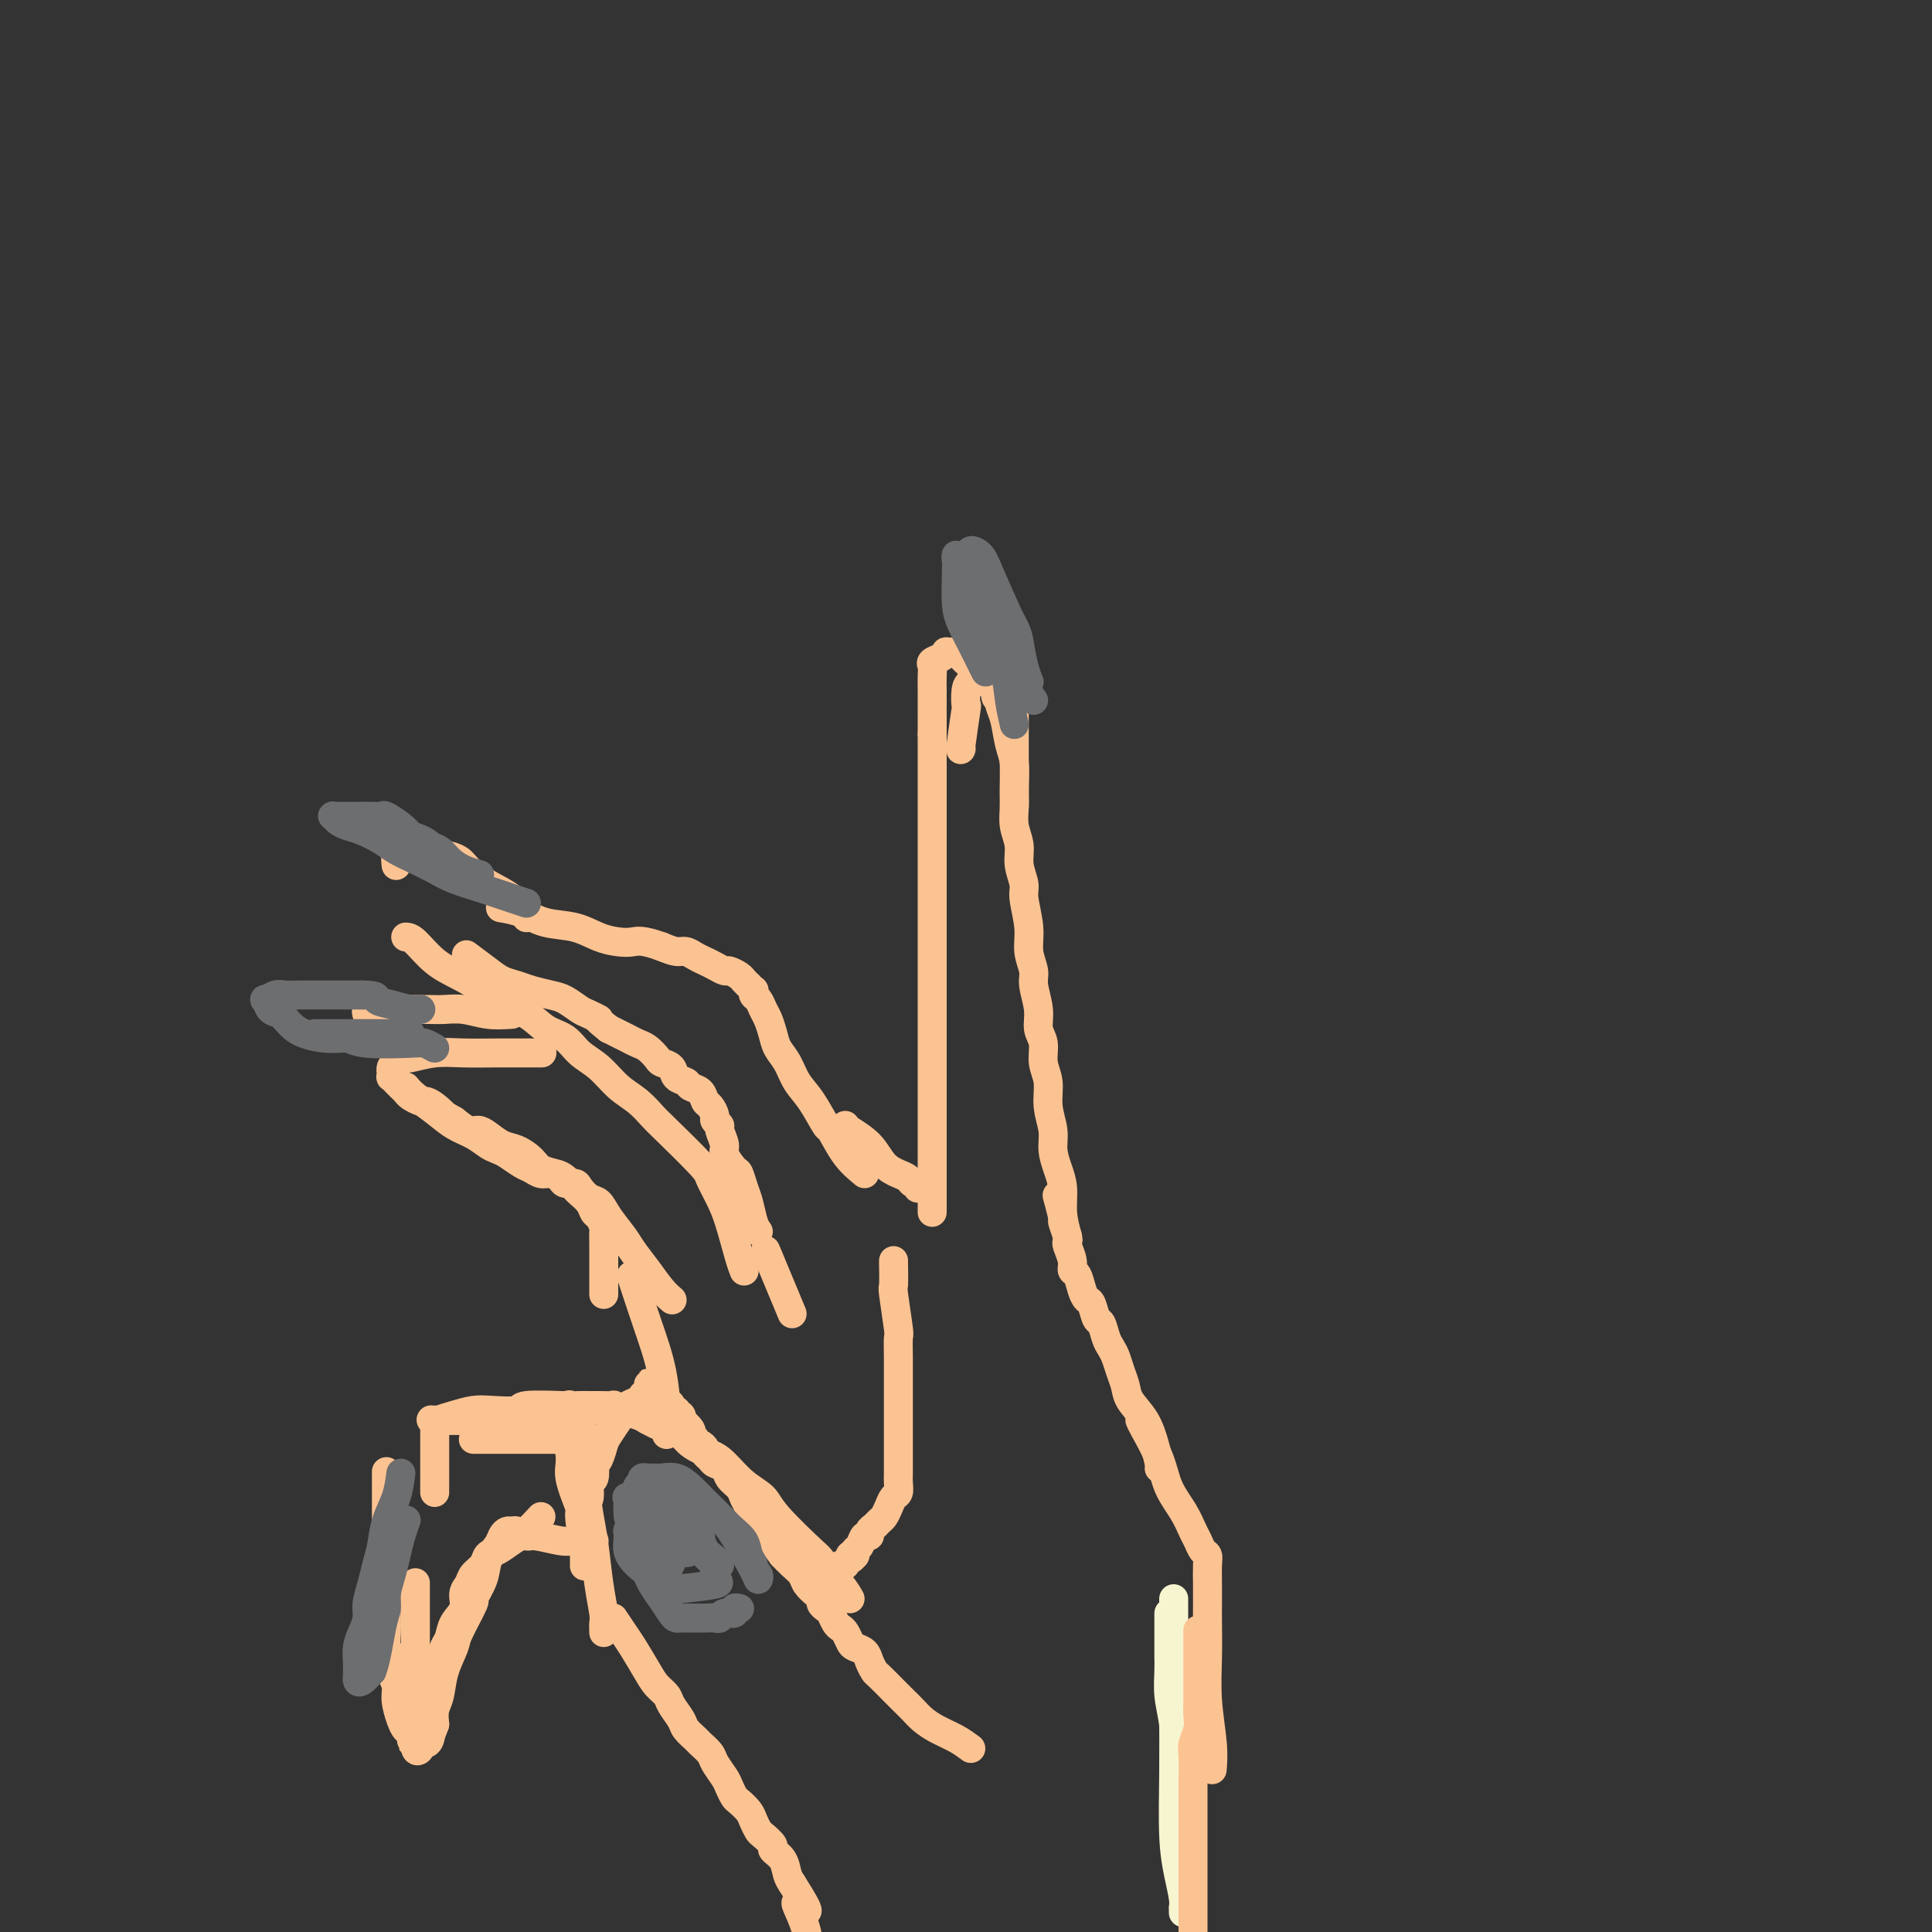 <svg viewBox='0 0 400 400' version='1.1' xmlns='http://www.w3.org/2000/svg' xmlns:xlink='http://www.w3.org/1999/xlink'><rect x="0" y="0" width="400" height="400" fill="#333333" stroke="none"/><g fill='none' stroke='#F7F5D0' stroke-width='6' stroke-linecap='round' stroke-linejoin='round'><path d='M244,367c-0.309,-3.678 -0.619,-7.356 -1,-10c-0.381,-2.644 -0.834,-4.255 -1,-6c-0.166,-1.745 -0.044,-3.623 0,-5c0.044,-1.377 0.012,-2.253 0,-3c-0.012,-0.747 -0.003,-1.366 0,-2c0.003,-0.634 0.001,-1.284 0,-2c-0.001,-0.716 -0.000,-1.499 0,-2c0.000,-0.501 0.000,-0.722 0,-1c-0.000,-0.278 -0.000,-0.613 0,-1c0.000,-0.387 0.000,-0.825 0,-1c-0.000,-0.175 -0.000,-0.088 0,0'/><path d='M243,331c0.002,3.986 0.003,7.972 0,12c-0.003,4.028 -0.011,8.097 0,12c0.011,3.903 0.041,7.638 0,12c-0.041,4.362 -0.155,9.350 0,13c0.155,3.650 0.577,5.963 1,8c0.423,2.037 0.845,3.800 1,5c0.155,1.200 0.041,1.837 0,2c-0.041,0.163 -0.011,-0.148 0,0c0.011,0.148 0.003,0.757 0,1c-0.003,0.243 -0.002,0.122 0,0'/></g>
<g fill='none' stroke='#FCC392' stroke-width='6' stroke-linecap='round' stroke-linejoin='round'><path d='M247,406c0.000,-0.205 0.000,-0.410 0,-3c-0.000,-2.590 -0.000,-7.566 0,-11c0.000,-3.434 0.000,-5.325 0,-7c-0.000,-1.675 -0.001,-3.133 0,-5c0.001,-1.867 0.004,-4.141 0,-6c-0.004,-1.859 -0.015,-3.302 0,-5c0.015,-1.698 0.057,-3.650 0,-5c-0.057,-1.350 -0.211,-2.096 0,-3c0.211,-0.904 0.789,-1.965 1,-3c0.211,-1.035 0.057,-2.043 0,-3c-0.057,-0.957 -0.015,-1.861 0,-3c0.015,-1.139 0.004,-2.511 0,-4c-0.004,-1.489 -0.001,-3.093 0,-5c0.001,-1.907 0.000,-4.116 0,-5c-0.000,-0.884 -0.000,-0.442 0,0'/><path d='M240,304c0.075,-0.094 0.150,-0.188 0,-1c-0.150,-0.812 -0.527,-2.342 -1,-4c-0.473,-1.658 -1.044,-3.445 -2,-5c-0.956,-1.555 -2.298,-2.878 -3,-4c-0.702,-1.122 -0.766,-2.042 -1,-3c-0.234,-0.958 -0.640,-1.952 -1,-3c-0.360,-1.048 -0.674,-2.148 -1,-3c-0.326,-0.852 -0.665,-1.454 -1,-2c-0.335,-0.546 -0.667,-1.035 -1,-2c-0.333,-0.965 -0.667,-2.407 -1,-3c-0.333,-0.593 -0.666,-0.338 -1,-1c-0.334,-0.662 -0.668,-2.243 -1,-3c-0.332,-0.757 -0.662,-0.691 -1,-1c-0.338,-0.309 -0.683,-0.993 -1,-2c-0.317,-1.007 -0.607,-2.336 -1,-3c-0.393,-0.664 -0.889,-0.662 -1,-1c-0.111,-0.338 0.162,-1.016 0,-2c-0.162,-0.984 -0.760,-2.274 -1,-3c-0.240,-0.726 -0.120,-0.889 0,-1c0.120,-0.111 0.242,-0.171 0,-1c-0.242,-0.829 -0.848,-2.428 -1,-3c-0.152,-0.572 0.152,-0.115 0,-1c-0.152,-0.885 -0.758,-3.110 -1,-4c-0.242,-0.890 -0.121,-0.445 0,0'/><path d='M236,294c0.123,0.315 0.246,0.630 1,2c0.754,1.370 2.138,3.795 3,6c0.862,2.205 1.200,4.191 2,6c0.800,1.809 2.060,3.440 3,5c0.940,1.560 1.558,3.049 2,4c0.442,0.951 0.707,1.363 1,2c0.293,0.637 0.614,1.500 1,2c0.386,0.500 0.835,0.638 1,1c0.165,0.362 0.044,0.950 0,2c-0.044,1.050 -0.013,2.563 0,4c0.013,1.437 0.007,2.799 0,4c-0.007,1.201 -0.016,2.242 0,4c0.016,1.758 0.057,4.234 0,7c-0.057,2.766 -0.211,5.824 0,9c0.211,3.176 0.788,6.470 1,9c0.212,2.530 0.061,4.294 0,5c-0.061,0.706 -0.030,0.353 0,0'/><path d='M221,256c-0.444,-1.642 -0.888,-3.285 -1,-5c-0.112,-1.715 0.110,-3.504 0,-5c-0.110,-1.496 -0.550,-2.700 -1,-4c-0.450,-1.300 -0.909,-2.696 -1,-4c-0.091,-1.304 0.187,-2.516 0,-4c-0.187,-1.484 -0.839,-3.239 -1,-5c-0.161,-1.761 0.168,-3.526 0,-5c-0.168,-1.474 -0.834,-2.657 -1,-4c-0.166,-1.343 0.167,-2.848 0,-4c-0.167,-1.152 -0.833,-1.952 -1,-3c-0.167,-1.048 0.167,-2.343 0,-4c-0.167,-1.657 -0.833,-3.676 -1,-5c-0.167,-1.324 0.167,-1.953 0,-3c-0.167,-1.047 -0.833,-2.513 -1,-4c-0.167,-1.487 0.167,-2.995 0,-5c-0.167,-2.005 -0.833,-4.507 -1,-6c-0.167,-1.493 0.166,-1.978 0,-3c-0.166,-1.022 -0.829,-2.582 -1,-4c-0.171,-1.418 0.151,-2.693 0,-4c-0.151,-1.307 -0.776,-2.644 -1,-4c-0.224,-1.356 -0.049,-2.730 0,-4c0.049,-1.270 -0.029,-2.437 0,-4c0.029,-1.563 0.165,-3.521 0,-5c-0.165,-1.479 -0.632,-2.479 -1,-4c-0.368,-1.521 -0.638,-3.563 -1,-5c-0.362,-1.437 -0.818,-2.268 -1,-3c-0.182,-0.732 -0.091,-1.366 0,-2'/><path d='M207,144c-2.410,-17.387 -1.433,-4.855 -1,-1c0.433,3.855 0.324,-0.969 0,-3c-0.324,-2.031 -0.864,-1.270 -1,-1c-0.136,0.270 0.132,0.048 0,0c-0.132,-0.048 -0.662,0.076 -1,0c-0.338,-0.076 -0.482,-0.353 -1,0c-0.518,0.353 -1.411,1.335 -2,2c-0.589,0.665 -0.876,1.012 -1,2c-0.124,0.988 -0.086,2.618 0,3c0.086,0.382 0.219,-0.485 0,1c-0.219,1.485 -0.790,5.323 -1,7c-0.210,1.677 -0.060,1.193 0,1c0.060,-0.193 0.030,-0.097 0,0'/><path d='M193,251c0.000,-3.226 0.000,-6.452 0,-9c0.000,-2.548 0.000,-4.419 0,-6c0.000,-1.581 0.000,-2.872 0,-4c0.000,-1.128 0.000,-2.092 0,-3c0.000,-0.908 0.000,-1.761 0,-3c0.000,-1.239 0.000,-2.863 0,-4c0.000,-1.137 0.000,-1.787 0,-3c0.000,-1.213 0.000,-2.988 0,-4c0.000,-1.012 0.000,-1.261 0,-2c0.000,-0.739 0.000,-1.969 0,-3c0.000,-1.031 0.000,-1.864 0,-3c-0.000,-1.136 0.000,-2.576 0,-4c0.000,-1.424 0.000,-2.830 0,-4c-0.000,-1.170 -0.000,-2.102 0,-3c0.000,-0.898 0.000,-1.761 0,-3c0.000,-1.239 0.000,-2.853 0,-4c0.000,-1.147 0.000,-1.827 0,-3c0.000,-1.173 0.000,-2.838 0,-4c0.000,-1.162 0.000,-1.821 0,-3c0.000,-1.179 0.000,-2.879 0,-4c0.000,-1.121 0.000,-1.665 0,-3c0.000,-1.335 0.000,-3.463 0,-5c0.000,-1.537 0.000,-2.484 0,-4c0.000,-1.516 0.000,-3.600 0,-5c0.000,-1.400 0.000,-2.114 0,-3c0.000,-0.886 0.000,-1.943 0,-3'/><path d='M193,152c0.000,-15.563 0.000,-4.972 0,-2c-0.000,2.972 -0.002,-1.676 0,-4c0.002,-2.324 0.007,-2.324 0,-3c-0.007,-0.676 -0.026,-2.027 0,-3c0.026,-0.973 0.096,-1.567 0,-2c-0.096,-0.433 -0.358,-0.705 0,-1c0.358,-0.295 1.337,-0.614 2,-1c0.663,-0.386 1.011,-0.840 1,-1c-0.011,-0.160 -0.381,-0.025 0,0c0.381,0.025 1.514,-0.060 2,0c0.486,0.060 0.326,0.263 1,1c0.674,0.737 2.181,2.006 3,3c0.819,0.994 0.948,1.713 1,2c0.052,0.287 0.026,0.144 0,0'/><path d='M210,167c-0.000,-2.836 -0.000,-5.673 0,-8c0.000,-2.327 0.000,-4.145 0,-6c-0.000,-1.855 -0.000,-3.747 0,-5c0.000,-1.253 0.001,-1.869 0,-3c-0.001,-1.131 -0.004,-2.779 0,-4c0.004,-1.221 0.016,-2.016 0,-3c-0.016,-0.984 -0.060,-2.158 0,-3c0.060,-0.842 0.223,-1.354 0,-2c-0.223,-0.646 -0.831,-1.427 -1,-2c-0.169,-0.573 0.101,-0.938 0,-1c-0.101,-0.062 -0.574,0.180 -1,0c-0.426,-0.180 -0.805,-0.780 -1,-1c-0.195,-0.220 -0.206,-0.059 -1,0c-0.794,0.059 -2.370,0.017 -3,0c-0.630,-0.017 -0.315,-0.008 0,0'/><path d='M179,243c-1.362,-1.121 -2.725,-2.242 -4,-4c-1.275,-1.758 -2.463,-4.154 -3,-5c-0.537,-0.846 -0.424,-0.141 -1,-1c-0.576,-0.859 -1.842,-3.283 -3,-5c-1.158,-1.717 -2.208,-2.729 -3,-4c-0.792,-1.271 -1.325,-2.801 -2,-4c-0.675,-1.199 -1.490,-2.065 -2,-3c-0.510,-0.935 -0.715,-1.938 -1,-3c-0.285,-1.062 -0.651,-2.184 -1,-3c-0.349,-0.816 -0.681,-1.328 -1,-2c-0.319,-0.672 -0.625,-1.505 -1,-2c-0.375,-0.495 -0.817,-0.654 -1,-1c-0.183,-0.346 -0.105,-0.880 0,-1c0.105,-0.120 0.236,0.175 0,0c-0.236,-0.175 -0.841,-0.822 -1,-1c-0.159,-0.178 0.127,0.111 0,0c-0.127,-0.111 -0.667,-0.621 -1,-1c-0.333,-0.379 -0.459,-0.626 -1,-1c-0.541,-0.374 -1.496,-0.873 -2,-1c-0.504,-0.127 -0.558,0.120 -1,0c-0.442,-0.120 -1.272,-0.606 -2,-1c-0.728,-0.394 -1.352,-0.697 -2,-1c-0.648,-0.303 -1.318,-0.607 -2,-1c-0.682,-0.393 -1.376,-0.875 -2,-1c-0.624,-0.125 -1.178,0.107 -2,0c-0.822,-0.107 -1.911,-0.554 -3,-1'/><path d='M137,196c-4.011,-1.472 -5.037,-1.153 -6,-1c-0.963,0.153 -1.863,0.140 -3,0c-1.137,-0.140 -2.512,-0.405 -4,-1c-1.488,-0.595 -3.089,-1.518 -5,-2c-1.911,-0.482 -4.131,-0.521 -6,-1c-1.869,-0.479 -3.388,-1.398 -5,-2c-1.612,-0.602 -3.318,-0.886 -4,-1c-0.682,-0.114 -0.341,-0.057 0,0'/><path d='M157,255c-0.333,-0.460 -0.665,-0.919 -1,-2c-0.335,-1.081 -0.672,-2.783 -1,-4c-0.328,-1.217 -0.647,-1.949 -1,-3c-0.353,-1.051 -0.740,-2.422 -1,-3c-0.260,-0.578 -0.394,-0.364 -1,-1c-0.606,-0.636 -1.683,-2.121 -2,-3c-0.317,-0.879 0.126,-1.152 0,-2c-0.126,-0.848 -0.821,-2.273 -1,-3c-0.179,-0.727 0.159,-0.757 0,-1c-0.159,-0.243 -0.815,-0.699 -1,-1c-0.185,-0.301 0.101,-0.448 0,-1c-0.101,-0.552 -0.589,-1.510 -1,-2c-0.411,-0.490 -0.744,-0.511 -1,-1c-0.256,-0.489 -0.435,-1.444 -1,-2c-0.565,-0.556 -1.517,-0.713 -2,-1c-0.483,-0.287 -0.496,-0.706 -1,-1c-0.504,-0.294 -1.500,-0.464 -2,-1c-0.500,-0.536 -0.504,-1.439 -1,-2c-0.496,-0.561 -1.484,-0.780 -2,-1c-0.516,-0.220 -0.561,-0.440 -1,-1c-0.439,-0.560 -1.272,-1.459 -2,-2c-0.728,-0.541 -1.350,-0.722 -2,-1c-0.650,-0.278 -1.329,-0.652 -2,-1c-0.671,-0.348 -1.335,-0.671 -2,-1c-0.665,-0.329 -1.333,-0.665 -2,-1'/><path d='M126,213c-3.448,-2.721 -2.066,-2.024 -2,-2c0.066,0.024 -1.182,-0.623 -2,-1c-0.818,-0.377 -1.205,-0.482 -2,-1c-0.795,-0.518 -1.998,-1.448 -3,-2c-1.002,-0.552 -1.803,-0.727 -3,-1c-1.197,-0.273 -2.791,-0.645 -4,-1c-1.209,-0.355 -2.034,-0.695 -3,-1c-0.966,-0.305 -2.073,-0.577 -3,-1c-0.927,-0.423 -1.673,-0.999 -3,-2c-1.327,-1.001 -3.236,-2.429 -4,-3c-0.764,-0.571 -0.382,-0.286 0,0'/><path d='M109,190c-0.812,-1.428 -1.624,-2.856 -3,-4c-1.376,-1.144 -3.314,-2.004 -5,-3c-1.686,-0.996 -3.118,-2.127 -4,-3c-0.882,-0.873 -1.214,-1.488 -2,-2c-0.786,-0.512 -2.028,-0.922 -3,-1c-0.972,-0.078 -1.675,0.175 -2,0c-0.325,-0.175 -0.272,-0.780 -1,-1c-0.728,-0.220 -2.237,-0.057 -3,0c-0.763,0.057 -0.779,0.009 -1,0c-0.221,-0.009 -0.648,0.023 -1,0c-0.352,-0.023 -0.631,-0.099 -1,0c-0.369,0.099 -0.830,0.373 -1,1c-0.170,0.627 -0.049,1.608 0,2c0.049,0.392 0.024,0.196 0,0'/><path d='M84,194c0.510,0.042 1.019,0.084 2,1c0.981,0.916 2.432,2.705 4,4c1.568,1.295 3.251,2.094 5,3c1.749,0.906 3.564,1.918 5,3c1.436,1.082 2.494,2.232 4,3c1.506,0.768 3.459,1.152 5,2c1.541,0.848 2.670,2.159 4,3c1.330,0.841 2.863,1.211 4,2c1.137,0.789 1.880,1.997 3,3c1.120,1.003 2.616,1.801 4,3c1.384,1.199 2.655,2.801 4,4c1.345,1.199 2.765,1.996 4,3c1.235,1.004 2.284,2.214 3,3c0.716,0.786 1.098,1.148 3,3c1.902,1.852 5.325,5.195 7,7c1.675,1.805 1.601,2.070 2,3c0.399,0.930 1.270,2.523 2,4c0.730,1.477 1.319,2.839 2,5c0.681,2.161 1.452,5.120 2,7c0.548,1.880 0.871,2.680 1,3c0.129,0.320 0.065,0.160 0,0'/><path d='M175,233c0.040,0.190 0.080,0.379 1,1c0.920,0.621 2.718,1.673 4,3c1.282,1.327 2.046,2.929 3,4c0.954,1.071 2.098,1.611 3,2c0.902,0.389 1.562,0.626 2,1c0.438,0.374 0.653,0.884 1,1c0.347,0.116 0.824,-0.161 1,0c0.176,0.161 0.050,0.760 0,1c-0.050,0.240 -0.025,0.120 0,0'/><path d='M185,261c-0.008,-0.024 -0.016,-0.048 0,1c0.016,1.048 0.057,3.168 0,4c-0.057,0.832 -0.211,0.374 0,2c0.211,1.626 0.789,5.334 1,7c0.211,1.666 0.057,1.289 0,2c-0.057,0.711 -0.015,2.510 0,4c0.015,1.490 0.004,2.671 0,4c-0.004,1.329 -0.001,2.806 0,4c0.001,1.194 0.000,2.105 0,3c-0.000,0.895 -0.000,1.772 0,3c0.000,1.228 0.001,2.805 0,4c-0.001,1.195 -0.003,2.007 0,3c0.003,0.993 0.012,2.167 0,3c-0.012,0.833 -0.045,1.326 0,2c0.045,0.674 0.167,1.528 0,2c-0.167,0.472 -0.622,0.560 -1,1c-0.378,0.440 -0.680,1.231 -1,2c-0.320,0.769 -0.659,1.517 -1,2c-0.341,0.483 -0.683,0.702 -1,1c-0.317,0.298 -0.610,0.675 -1,1c-0.390,0.325 -0.879,0.598 -1,1c-0.121,0.402 0.125,0.934 0,1c-0.125,0.066 -0.621,-0.333 -1,0c-0.379,0.333 -0.640,1.397 -1,2c-0.360,0.603 -0.817,0.744 -1,1c-0.183,0.256 -0.091,0.628 0,1'/><path d='M177,322c-1.570,1.882 -0.994,0.086 -1,0c-0.006,-0.086 -0.594,1.536 -1,2c-0.406,0.464 -0.631,-0.230 -1,0c-0.369,0.230 -0.884,1.385 -1,2c-0.116,0.615 0.165,0.689 0,1c-0.165,0.311 -0.776,0.857 -1,1c-0.224,0.143 -0.060,-0.119 0,0c0.060,0.119 0.016,0.620 0,1c-0.016,0.380 -0.004,0.641 0,1c0.004,0.359 0.001,0.817 0,1c-0.001,0.183 -0.001,0.092 0,0'/><path d='M201,362c-0.893,-0.667 -1.787,-1.334 -3,-2c-1.213,-0.666 -2.747,-1.332 -4,-2c-1.253,-0.668 -2.227,-1.338 -3,-2c-0.773,-0.662 -1.345,-1.314 -2,-2c-0.655,-0.686 -1.394,-1.405 -2,-2c-0.606,-0.595 -1.078,-1.066 -2,-2c-0.922,-0.934 -2.292,-2.330 -3,-3c-0.708,-0.670 -0.753,-0.612 -1,-1c-0.247,-0.388 -0.696,-1.221 -1,-2c-0.304,-0.779 -0.463,-1.504 -1,-2c-0.537,-0.496 -1.453,-0.762 -2,-1c-0.547,-0.238 -0.724,-0.449 -1,-1c-0.276,-0.551 -0.651,-1.443 -1,-2c-0.349,-0.557 -0.672,-0.779 -1,-1c-0.328,-0.221 -0.662,-0.441 -1,-1c-0.338,-0.559 -0.681,-1.458 -1,-2c-0.319,-0.542 -0.614,-0.725 -1,-1c-0.386,-0.275 -0.862,-0.640 -1,-1c-0.138,-0.360 0.062,-0.715 0,-1c-0.062,-0.285 -0.387,-0.499 -1,-1c-0.613,-0.501 -1.515,-1.289 -2,-2c-0.485,-0.711 -0.554,-1.345 -1,-2c-0.446,-0.655 -1.270,-1.330 -2,-2c-0.730,-0.670 -1.365,-1.335 -2,-2'/><path d='M162,322c-3.208,-4.225 -1.227,-2.287 -1,-2c0.227,0.287 -1.302,-1.078 -2,-2c-0.698,-0.922 -0.567,-1.402 -1,-2c-0.433,-0.598 -1.429,-1.315 -2,-2c-0.571,-0.685 -0.715,-1.339 -1,-2c-0.285,-0.661 -0.710,-1.329 -1,-2c-0.290,-0.671 -0.445,-1.346 -1,-2c-0.555,-0.654 -1.512,-1.289 -2,-2c-0.488,-0.711 -0.508,-1.500 -1,-2c-0.492,-0.500 -1.455,-0.712 -2,-1c-0.545,-0.288 -0.672,-0.651 -1,-1c-0.328,-0.349 -0.857,-0.685 -1,-1c-0.143,-0.315 0.101,-0.610 0,-1c-0.101,-0.390 -0.547,-0.877 -1,-1c-0.453,-0.123 -0.913,0.117 -1,0c-0.087,-0.117 0.201,-0.591 0,-1c-0.201,-0.409 -0.890,-0.754 -1,-1c-0.110,-0.246 0.359,-0.392 0,-1c-0.359,-0.608 -1.547,-1.679 -2,-2c-0.453,-0.321 -0.173,0.106 0,0c0.173,-0.106 0.238,-0.746 0,-1c-0.238,-0.254 -0.781,-0.123 -1,0c-0.219,0.123 -0.115,0.239 0,0c0.115,-0.239 0.242,-0.834 0,-1c-0.242,-0.166 -0.852,0.095 -1,0c-0.148,-0.095 0.168,-0.548 0,-1c-0.168,-0.452 -0.818,-0.905 -1,-1c-0.182,-0.095 0.105,0.167 0,0c-0.105,-0.167 -0.601,-0.762 -1,-1c-0.399,-0.238 -0.699,-0.119 -1,0'/><path d='M136,289c-3.915,-5.109 -0.703,-1.380 0,0c0.703,1.380 -1.103,0.411 -2,0c-0.897,-0.411 -0.885,-0.264 -1,0c-0.115,0.264 -0.359,0.646 -1,1c-0.641,0.354 -1.681,0.679 -2,1c-0.319,0.321 0.083,0.637 0,1c-0.083,0.363 -0.652,0.773 -1,1c-0.348,0.227 -0.475,0.272 -1,1c-0.525,0.728 -1.447,2.140 -2,3c-0.553,0.860 -0.735,1.170 -1,2c-0.265,0.830 -0.611,2.181 -1,3c-0.389,0.819 -0.821,1.105 -1,1c-0.179,-0.105 -0.104,-0.600 0,0c0.104,0.600 0.238,2.297 0,3c-0.238,0.703 -0.848,0.413 -1,1c-0.152,0.587 0.156,2.050 0,3c-0.156,0.950 -0.774,1.389 -1,2c-0.226,0.611 -0.061,1.396 0,2c0.061,0.604 0.016,1.026 0,2c-0.016,0.974 -0.004,2.500 0,3c0.004,0.500 0.001,-0.026 0,0c-0.001,0.026 -0.000,0.603 0,1c0.000,0.397 0.000,0.615 0,1c-0.000,0.385 -0.000,0.938 0,1c0.000,0.062 0.000,-0.368 0,0c-0.000,0.368 -0.000,1.534 0,2c0.000,0.466 0.000,0.233 0,0'/><path d='M176,331c-0.401,-0.713 -0.802,-1.426 -2,-3c-1.198,-1.574 -3.194,-4.009 -4,-5c-0.806,-0.991 -0.421,-0.538 -2,-2c-1.579,-1.462 -5.121,-4.839 -7,-7c-1.879,-2.161 -2.096,-3.106 -3,-4c-0.904,-0.894 -2.496,-1.739 -4,-3c-1.504,-1.261 -2.919,-2.940 -4,-4c-1.081,-1.060 -1.827,-1.503 -3,-2c-1.173,-0.497 -2.772,-1.050 -4,-2c-1.228,-0.950 -2.087,-2.297 -3,-3c-0.913,-0.703 -1.882,-0.762 -3,-1c-1.118,-0.238 -2.385,-0.656 -3,-1c-0.615,-0.344 -0.579,-0.614 -1,-1c-0.421,-0.386 -1.299,-0.888 -2,-1c-0.701,-0.112 -1.223,0.166 -2,0c-0.777,-0.166 -1.807,-0.777 -2,-1c-0.193,-0.223 0.452,-0.059 0,0c-0.452,0.059 -2.002,0.014 -3,0c-0.998,-0.014 -1.444,0.002 -2,0c-0.556,-0.002 -1.221,-0.021 -2,0c-0.779,0.021 -1.671,0.083 -2,0c-0.329,-0.083 -0.094,-0.309 0,0c0.094,0.309 0.047,1.155 0,2'/><path d='M118,293c-1.359,1.915 -0.255,5.702 0,8c0.255,2.298 -0.338,3.108 0,5c0.338,1.892 1.606,4.868 2,6c0.394,1.132 -0.086,0.420 0,2c0.086,1.580 0.739,5.451 1,7c0.261,1.549 0.131,0.774 0,0'/><path d='M125,338c-0.024,-0.746 -0.048,-1.492 0,-2c0.048,-0.508 0.168,-0.778 0,-2c-0.168,-1.222 -0.623,-3.397 -1,-6c-0.377,-2.603 -0.675,-5.634 -1,-8c-0.325,-2.366 -0.675,-4.065 -1,-6c-0.325,-1.935 -0.623,-4.105 -1,-6c-0.377,-1.895 -0.833,-3.516 -1,-5c-0.167,-1.484 -0.046,-2.832 0,-4c0.046,-1.168 0.018,-2.155 0,-3c-0.018,-0.845 -0.026,-1.547 0,-2c0.026,-0.453 0.086,-0.658 0,-1c-0.086,-0.342 -0.319,-0.822 0,-1c0.319,-0.178 1.191,-0.054 2,0c0.809,0.054 1.555,0.039 2,0c0.445,-0.039 0.589,-0.102 2,0c1.411,0.102 4.090,0.367 6,1c1.910,0.633 3.053,1.632 4,2c0.947,0.368 1.699,0.105 2,0c0.301,-0.105 0.150,-0.053 0,0'/><path d='M127,335c0.698,1.059 1.395,2.118 2,3c0.605,0.882 1.117,1.586 2,3c0.883,1.414 2.139,3.537 3,5c0.861,1.463 1.329,2.264 2,3c0.671,0.736 1.546,1.405 2,2c0.454,0.595 0.488,1.114 1,2c0.512,0.886 1.503,2.139 2,3c0.497,0.861 0.499,1.332 1,2c0.501,0.668 1.500,1.534 2,2c0.500,0.466 0.501,0.533 1,1c0.499,0.467 1.496,1.333 2,2c0.504,0.667 0.515,1.133 1,2c0.485,0.867 1.443,2.133 2,3c0.557,0.867 0.712,1.334 1,2c0.288,0.666 0.707,1.530 1,2c0.293,0.470 0.458,0.544 1,1c0.542,0.456 1.460,1.292 2,2c0.540,0.708 0.703,1.288 1,2c0.297,0.712 0.727,1.555 1,2c0.273,0.445 0.388,0.493 1,1c0.612,0.507 1.722,1.473 2,2c0.278,0.527 -0.276,0.616 0,1c0.276,0.384 1.382,1.065 2,2c0.618,0.935 0.748,2.124 1,3c0.252,0.876 0.626,1.438 1,2'/><path d='M164,390c5.829,9.171 1.902,4.598 1,4c-0.902,-0.598 1.222,2.778 2,6c0.778,3.222 0.209,6.291 0,9c-0.209,2.709 -0.060,5.060 0,6c0.060,0.940 0.030,0.470 0,0'/><path d='M125,268c-0.000,-1.007 -0.000,-2.014 0,-3c0.000,-0.986 0.001,-1.951 0,-3c-0.001,-1.049 -0.003,-2.183 0,-3c0.003,-0.817 0.012,-1.317 0,-2c-0.012,-0.683 -0.044,-1.548 0,-2c0.044,-0.452 0.162,-0.492 0,-1c-0.162,-0.508 -0.606,-1.483 -1,-2c-0.394,-0.517 -0.739,-0.576 -1,-1c-0.261,-0.424 -0.439,-1.213 -1,-2c-0.561,-0.787 -1.505,-1.572 -2,-2c-0.495,-0.428 -0.540,-0.499 -1,-1c-0.460,-0.501 -1.333,-1.434 -2,-2c-0.667,-0.566 -1.126,-0.767 -2,-1c-0.874,-0.233 -2.163,-0.500 -3,-1c-0.837,-0.500 -1.221,-1.234 -2,-2c-0.779,-0.766 -1.951,-1.563 -3,-2c-1.049,-0.437 -1.974,-0.515 -3,-1c-1.026,-0.485 -2.151,-1.377 -3,-2c-0.849,-0.623 -1.421,-0.975 -2,-1c-0.579,-0.025 -1.165,0.279 -2,0c-0.835,-0.279 -1.917,-1.139 -3,-2'/><path d='M94,232c-4.693,-2.752 -2.427,-1.133 -2,-1c0.427,0.133 -0.985,-1.221 -2,-2c-1.015,-0.779 -1.634,-0.982 -2,-1c-0.366,-0.018 -0.480,0.149 -1,0c-0.520,-0.149 -1.445,-0.613 -2,-1c-0.555,-0.387 -0.741,-0.696 -1,-1c-0.259,-0.304 -0.591,-0.602 -1,-1c-0.409,-0.398 -0.894,-0.895 -1,-1c-0.106,-0.105 0.168,0.183 0,0c-0.168,-0.183 -0.778,-0.837 -1,-1c-0.222,-0.163 -0.057,0.163 0,0c0.057,-0.163 0.005,-0.817 0,-1c-0.005,-0.183 0.037,0.105 0,0c-0.037,-0.105 -0.153,-0.601 0,-1c0.153,-0.399 0.577,-0.699 1,-1'/><path d='M82,220c-0.143,-1.171 0.501,-1.098 1,-1c0.499,0.098 0.853,0.223 2,0c1.147,-0.223 3.085,-0.792 5,-1c1.915,-0.208 3.806,-0.056 6,0c2.194,0.056 4.691,0.015 7,0c2.309,-0.015 4.429,-0.004 6,0c1.571,0.004 2.592,0.001 3,0c0.408,-0.001 0.204,-0.001 0,0'/><path d='M106,210c-1.649,0.113 -3.298,0.226 -5,0c-1.702,-0.226 -3.455,-0.793 -5,-1c-1.545,-0.207 -2.880,-0.056 -4,0c-1.120,0.056 -2.025,0.015 -3,0c-0.975,-0.015 -2.019,-0.004 -3,0c-0.981,0.004 -1.898,0.000 -3,0c-1.102,-0.000 -2.387,0.003 -3,0c-0.613,-0.003 -0.553,-0.011 -1,0c-0.447,0.011 -1.402,0.042 -2,0c-0.598,-0.042 -0.841,-0.155 -1,0c-0.159,0.155 -0.235,0.580 0,1c0.235,0.420 0.781,0.834 1,1c0.219,0.166 0.109,0.083 0,0'/><path d='M84,225c0.487,0.584 0.973,1.168 2,2c1.027,0.832 2.593,1.911 4,3c1.407,1.089 2.655,2.189 4,3c1.345,0.811 2.787,1.334 4,2c1.213,0.666 2.198,1.473 3,2c0.802,0.527 1.422,0.772 2,1c0.578,0.228 1.113,0.439 2,1c0.887,0.561 2.125,1.474 3,2c0.875,0.526 1.385,0.667 2,1c0.615,0.333 1.335,0.859 2,1c0.665,0.141 1.277,-0.104 2,0c0.723,0.104 1.559,0.557 2,1c0.441,0.443 0.489,0.877 1,1c0.511,0.123 1.487,-0.064 2,0c0.513,0.064 0.564,0.380 1,1c0.436,0.620 1.257,1.544 2,2c0.743,0.456 1.409,0.445 2,1c0.591,0.555 1.106,1.675 2,3c0.894,1.325 2.166,2.856 3,4c0.834,1.144 1.229,1.900 2,3c0.771,1.100 1.918,2.542 3,4c1.082,1.458 2.099,2.931 3,4c0.901,1.069 1.686,1.734 2,2c0.314,0.266 0.157,0.133 0,0'/><path d='M164,272c-2.083,-5.000 -4.167,-10.000 -5,-12c-0.833,-2.000 -0.417,-1.000 0,0'/><path d='M138,297c0.046,-0.903 0.093,-1.805 0,-4c-0.093,-2.195 -0.324,-5.681 -1,-9c-0.676,-3.319 -1.797,-6.470 -3,-10c-1.203,-3.530 -2.486,-7.437 -3,-9c-0.514,-1.563 -0.257,-0.781 0,0'/><path d='M123,298c-0.826,0.000 -1.653,0.000 -3,0c-1.347,0.000 -3.215,0.000 -5,0c-1.785,0.000 -3.486,0.000 -5,0c-1.514,0.000 -2.839,0.000 -4,0c-1.161,0.000 -2.157,0.000 -3,0c-0.843,0.000 -1.532,0.000 -2,0c-0.468,0.000 -0.714,0.000 -1,0c-0.286,0.000 -0.613,0.000 -1,0c-0.387,-0.000 -0.835,0.000 -1,0c-0.165,0.000 -0.047,0.000 0,0c0.047,0.000 0.024,0.000 0,0'/><path d='M112,314c-1.004,1.097 -2.008,2.195 -3,3c-0.992,0.805 -1.971,1.318 -3,2c-1.029,0.682 -2.107,1.534 -3,2c-0.893,0.466 -1.603,0.547 -2,1c-0.397,0.453 -0.483,1.279 -1,2c-0.517,0.721 -1.466,1.336 -2,2c-0.534,0.664 -0.654,1.375 -1,2c-0.346,0.625 -0.919,1.164 -1,2c-0.081,0.836 0.329,1.970 0,3c-0.329,1.030 -1.397,1.956 -2,3c-0.603,1.044 -0.740,2.206 -1,3c-0.260,0.794 -0.643,1.221 -1,2c-0.357,0.779 -0.688,1.909 -1,3c-0.312,1.091 -0.605,2.141 -1,3c-0.395,0.859 -0.891,1.525 -1,2c-0.109,0.475 0.168,0.757 0,1c-0.168,0.243 -0.781,0.446 -1,1c-0.219,0.554 -0.044,1.459 0,2c0.044,0.541 -0.045,0.719 0,1c0.045,0.281 0.222,0.667 0,1c-0.222,0.333 -0.843,0.615 -1,1c-0.157,0.385 0.150,0.873 0,1c-0.150,0.127 -0.757,-0.107 -1,0c-0.243,0.107 -0.121,0.553 0,1'/><path d='M86,358c-1.809,4.955 -0.331,1.343 0,0c0.331,-1.343 -0.485,-0.418 -1,0c-0.515,0.418 -0.731,0.328 -1,0c-0.269,-0.328 -0.593,-0.893 -1,-2c-0.407,-1.107 -0.897,-2.757 -1,-4c-0.103,-1.243 0.183,-2.078 0,-3c-0.183,-0.922 -0.834,-1.930 -1,-3c-0.166,-1.070 0.152,-2.201 0,-3c-0.152,-0.799 -0.773,-1.267 -1,-2c-0.227,-0.733 -0.061,-1.731 0,-3c0.061,-1.269 0.016,-2.809 0,-4c-0.016,-1.191 -0.004,-2.032 0,-3c0.004,-0.968 0.001,-2.062 0,-3c-0.001,-0.938 -0.000,-1.721 0,-3c0.000,-1.279 0.000,-3.054 0,-4c-0.000,-0.946 -0.000,-1.062 0,-4c0.000,-2.938 0.000,-8.696 0,-11c-0.000,-2.304 -0.000,-1.152 0,0'/><path d='M116,293c-1.869,0.030 -3.738,0.061 -5,0c-1.262,-0.061 -1.915,-0.212 -4,0c-2.085,0.212 -5.600,0.788 -9,1c-3.400,0.212 -6.686,0.061 -8,0c-1.314,-0.061 -0.657,-0.030 0,0'/><path d='M123,319c-1.490,-0.033 -2.980,-0.065 -4,0c-1.020,0.065 -1.569,0.228 -3,0c-1.431,-0.228 -3.745,-0.846 -5,-1c-1.255,-0.154 -1.450,0.157 -2,0c-0.550,-0.157 -1.456,-0.783 -2,-1c-0.544,-0.217 -0.727,-0.025 -1,0c-0.273,0.025 -0.635,-0.116 -1,0c-0.365,0.116 -0.733,0.488 -1,1c-0.267,0.512 -0.433,1.165 -1,2c-0.567,0.835 -1.536,1.852 -2,3c-0.464,1.148 -0.424,2.427 -1,4c-0.576,1.573 -1.769,3.441 -2,4c-0.231,0.559 0.499,-0.191 0,1c-0.499,1.191 -2.229,4.324 -3,6c-0.771,1.676 -0.585,1.894 -1,3c-0.415,1.106 -1.431,3.101 -2,5c-0.569,1.899 -0.692,3.704 -1,5c-0.308,1.296 -0.802,2.085 -1,3c-0.198,0.915 -0.099,1.958 0,3'/><path d='M90,357c-2.404,6.443 -1.414,3.050 -1,2c0.414,-1.050 0.251,0.244 0,1c-0.251,0.756 -0.589,0.973 -1,1c-0.411,0.027 -0.895,-0.135 -1,0c-0.105,0.135 0.168,0.566 0,1c-0.168,0.434 -0.777,0.871 -1,0c-0.223,-0.871 -0.060,-3.050 0,-5c0.060,-1.950 0.016,-3.670 0,-5c-0.016,-1.330 -0.004,-2.270 0,-4c0.004,-1.730 0.001,-4.250 0,-6c-0.001,-1.750 -0.000,-2.728 0,-4c0.000,-1.272 0.000,-2.836 0,-4c-0.000,-1.164 -0.000,-1.929 0,-3c0.000,-1.071 0.000,-2.449 0,-3c-0.000,-0.551 -0.000,-0.276 0,0'/><path d='M90,309c-0.000,-0.889 -0.000,-1.779 0,-3c0.000,-1.221 0.000,-2.775 0,-4c-0.000,-1.225 -0.000,-2.121 0,-3c0.000,-0.879 0.002,-1.741 0,-2c-0.002,-0.259 -0.007,0.086 0,0c0.007,-0.086 0.024,-0.601 0,-1c-0.024,-0.399 -0.091,-0.682 0,-1c0.091,-0.318 0.341,-0.673 1,-1c0.659,-0.327 1.729,-0.627 3,-1c1.271,-0.373 2.745,-0.818 4,-1c1.255,-0.182 2.292,-0.101 4,0c1.708,0.101 4.087,0.223 5,0c0.913,-0.223 0.361,-0.791 2,-1c1.639,-0.209 5.468,-0.060 7,0c1.532,0.060 0.766,0.030 0,0'/></g>
<g fill='none' stroke='#6D6E70' stroke-width='6' stroke-linecap='round' stroke-linejoin='round'><path d='M210,150c-0.364,-1.560 -0.727,-3.119 -1,-5c-0.273,-1.881 -0.454,-4.082 -1,-6c-0.546,-1.918 -1.455,-3.553 -2,-5c-0.545,-1.447 -0.724,-2.705 -1,-4c-0.276,-1.295 -0.648,-2.628 -1,-4c-0.352,-1.372 -0.682,-2.783 -1,-4c-0.318,-1.217 -0.623,-2.239 -1,-3c-0.377,-0.761 -0.827,-1.260 -1,-2c-0.173,-0.740 -0.070,-1.721 0,-2c0.070,-0.279 0.107,0.143 0,0c-0.107,-0.143 -0.359,-0.853 0,-1c0.359,-0.147 1.327,0.268 2,1c0.673,0.732 1.049,1.781 2,4c0.951,2.219 2.475,5.610 4,9'/><path d='M209,128c1.646,2.888 1.761,3.609 2,5c0.239,1.391 0.603,3.451 1,5c0.397,1.549 0.828,2.585 1,3c0.172,0.415 0.086,0.207 0,0'/><path d='M214,145c-1.419,-2.011 -2.838,-4.022 -4,-6c-1.162,-1.978 -2.065,-3.924 -3,-6c-0.935,-2.076 -1.900,-4.281 -3,-6c-1.100,-1.719 -2.333,-2.950 -3,-4c-0.667,-1.050 -0.767,-1.918 -1,-3c-0.233,-1.082 -0.599,-2.380 -1,-3c-0.401,-0.620 -0.837,-0.564 -1,-1c-0.163,-0.436 -0.052,-1.363 0,-1c0.052,0.363 0.045,2.015 0,4c-0.045,1.985 -0.127,4.301 0,6c0.127,1.699 0.465,2.781 1,4c0.535,1.219 1.267,2.574 2,4c0.733,1.426 1.467,2.922 2,4c0.533,1.078 0.867,1.736 1,2c0.133,0.264 0.067,0.132 0,0'/><path d='M109,187c-0.745,-0.244 -1.489,-0.488 -3,-1c-1.511,-0.512 -3.787,-1.292 -6,-2c-2.213,-0.708 -4.363,-1.344 -6,-2c-1.637,-0.656 -2.763,-1.331 -4,-2c-1.237,-0.669 -2.586,-1.331 -4,-2c-1.414,-0.669 -2.893,-1.345 -4,-2c-1.107,-0.655 -1.841,-1.290 -3,-2c-1.159,-0.710 -2.742,-1.497 -4,-2c-1.258,-0.503 -2.189,-0.723 -3,-1c-0.811,-0.277 -1.500,-0.610 -2,-1c-0.500,-0.390 -0.812,-0.837 -1,-1c-0.188,-0.163 -0.253,-0.043 0,0c0.253,0.043 0.826,0.010 2,0c1.174,-0.010 2.951,0.003 4,0c1.049,-0.003 1.369,-0.023 2,0c0.631,0.023 1.571,0.089 2,0c0.429,-0.089 0.346,-0.332 1,0c0.654,0.332 2.044,1.238 3,2c0.956,0.762 1.478,1.381 2,2'/><path d='M85,173c3.283,1.036 3.490,1.626 4,2c0.510,0.374 1.325,0.531 2,1c0.675,0.469 1.212,1.249 2,2c0.788,0.751 1.828,1.471 3,2c1.172,0.529 2.478,0.865 3,1c0.522,0.135 0.261,0.067 0,0'/><path d='M90,217c-0.752,-0.414 -1.505,-0.828 -2,-1c-0.495,-0.172 -0.734,-0.101 -3,0c-2.266,0.101 -6.561,0.232 -9,0c-2.439,-0.232 -3.024,-0.826 -4,-1c-0.976,-0.174 -2.345,0.071 -4,0c-1.655,-0.071 -3.595,-0.458 -5,-1c-1.405,-0.542 -2.273,-1.241 -3,-2c-0.727,-0.759 -1.313,-1.580 -2,-2c-0.687,-0.420 -1.475,-0.438 -2,-1c-0.525,-0.562 -0.788,-1.667 -1,-2c-0.212,-0.333 -0.374,0.107 0,0c0.374,-0.107 1.284,-0.761 2,-1c0.716,-0.239 1.239,-0.064 2,0c0.761,0.064 1.761,0.017 3,0c1.239,-0.017 2.716,-0.005 4,0c1.284,0.005 2.374,0.001 3,0c0.626,-0.001 0.786,-0.000 1,0c0.214,0.000 0.481,0.000 1,0c0.519,-0.000 1.291,-0.000 2,0c0.709,0.000 1.354,0.000 2,0'/><path d='M75,206c3.648,0.027 2.768,0.596 3,1c0.232,0.404 1.578,0.644 3,1c1.422,0.356 2.921,0.826 4,1c1.079,0.174 1.737,0.050 2,0c0.263,-0.050 0.132,-0.025 0,0'/><path d='M85,214c-1.137,0.000 -2.274,0.000 -4,0c-1.726,0.000 -4.042,0.000 -7,0c-2.958,0.000 -6.560,-0.000 -8,0c-1.440,0.000 -0.720,0.000 0,0'/><path d='M83,305c-0.220,1.673 -0.440,3.346 -1,5c-0.560,1.654 -1.460,3.289 -2,5c-0.540,1.711 -0.718,3.497 -1,5c-0.282,1.503 -0.667,2.723 -1,4c-0.333,1.277 -0.615,2.610 -1,4c-0.385,1.390 -0.874,2.837 -1,4c-0.126,1.163 0.110,2.041 0,3c-0.110,0.959 -0.565,1.998 -1,3c-0.435,1.002 -0.848,1.966 -1,3c-0.152,1.034 -0.041,2.137 0,3c0.041,0.863 0.013,1.487 0,2c-0.013,0.513 -0.012,0.917 0,1c0.012,0.083 0.034,-0.153 0,0c-0.034,0.153 -0.125,0.695 0,1c0.125,0.305 0.464,0.373 1,0c0.536,-0.373 1.268,-1.186 2,-2'/><path d='M77,346c0.853,-1.985 1.485,-6.449 2,-9c0.515,-2.551 0.911,-3.189 1,-4c0.089,-0.811 -0.130,-1.794 0,-3c0.130,-1.206 0.609,-2.635 1,-4c0.391,-1.365 0.692,-2.665 1,-4c0.308,-1.335 0.621,-2.706 1,-4c0.379,-1.294 0.822,-2.513 1,-3c0.178,-0.487 0.089,-0.244 0,0'/><path d='M140,308c0.004,-0.337 0.008,-0.674 1,0c0.992,0.674 2.972,2.358 4,3c1.028,0.642 1.102,0.242 2,1c0.898,0.758 2.618,2.676 4,4c1.382,1.324 2.427,2.056 3,3c0.573,0.944 0.676,2.099 1,3c0.324,0.901 0.871,1.546 1,2c0.129,0.454 -0.160,0.715 0,1c0.160,0.285 0.770,0.593 1,1c0.230,0.407 0.081,0.913 0,1c-0.081,0.087 -0.094,-0.245 -1,-2c-0.906,-1.755 -2.707,-4.933 -4,-7c-1.293,-2.067 -2.079,-3.023 -3,-4c-0.921,-0.977 -1.977,-1.975 -3,-3c-1.023,-1.025 -2.014,-2.078 -3,-3c-0.986,-0.922 -1.967,-1.712 -3,-2c-1.033,-0.288 -2.119,-0.074 -3,0c-0.881,0.074 -1.556,0.010 -2,0c-0.444,-0.010 -0.658,0.036 -1,0c-0.342,-0.036 -0.812,-0.153 -1,0c-0.188,0.153 -0.094,0.577 0,1'/><path d='M133,307c-1.776,0.520 -1.216,2.320 -1,4c0.216,1.680 0.088,3.240 0,4c-0.088,0.760 -0.136,0.722 0,2c0.136,1.278 0.456,3.873 1,6c0.544,2.127 1.311,3.785 2,5c0.689,1.215 1.301,1.986 2,3c0.699,1.014 1.487,2.272 2,3c0.513,0.728 0.752,0.927 1,1c0.248,0.073 0.504,0.019 1,0c0.496,-0.019 1.232,-0.004 2,0c0.768,0.004 1.566,-0.003 2,0c0.434,0.003 0.502,0.016 1,0c0.498,-0.016 1.425,-0.061 2,0c0.575,0.061 0.799,0.226 1,0c0.201,-0.226 0.380,-0.845 1,-1c0.620,-0.155 1.682,0.154 2,0c0.318,-0.154 -0.107,-0.772 0,-1c0.107,-0.228 0.745,-0.065 1,0c0.255,0.065 0.128,0.033 0,0'/><path d='M141,318c1.000,0.682 2.000,1.365 3,2c1.000,0.635 1.999,1.223 3,2c1.001,0.777 2.006,1.744 2,2c-0.006,0.256 -1.021,-0.198 -2,-1c-0.979,-0.802 -1.923,-1.953 -3,-3c-1.077,-1.047 -2.288,-1.991 -3,-3c-0.712,-1.009 -0.927,-2.082 -1,-3c-0.073,-0.918 -0.006,-1.679 0,-2c0.006,-0.321 -0.051,-0.201 0,0c0.051,0.201 0.209,0.483 1,1c0.791,0.517 2.213,1.270 3,2c0.787,0.730 0.937,1.439 1,2c0.063,0.561 0.037,0.975 0,1c-0.037,0.025 -0.087,-0.339 0,0c0.087,0.339 0.311,1.383 0,2c-0.311,0.617 -1.155,0.809 -2,1'/><path d='M143,321c-0.668,0.926 -1.839,0.242 -3,0c-1.161,-0.242 -2.311,-0.043 -3,0c-0.689,0.043 -0.916,-0.069 -2,-1c-1.084,-0.931 -3.024,-2.680 -4,-4c-0.976,-1.320 -0.986,-2.211 -1,-3c-0.014,-0.789 -0.032,-1.475 0,-2c0.032,-0.525 0.112,-0.890 0,-1c-0.112,-0.110 -0.417,0.035 0,0c0.417,-0.035 1.556,-0.248 3,0c1.444,0.248 3.194,0.959 5,2c1.806,1.041 3.668,2.411 5,4c1.332,1.589 2.132,3.396 3,5c0.868,1.604 1.802,3.004 2,4c0.198,0.996 -0.342,1.589 0,2c0.342,0.411 1.566,0.640 0,1c-1.566,0.360 -5.922,0.851 -8,1c-2.078,0.149 -1.877,-0.045 -3,-1c-1.123,-0.955 -3.569,-2.672 -5,-4c-1.431,-1.328 -1.845,-2.269 -2,-3c-0.155,-0.731 -0.051,-1.254 0,-2c0.051,-0.746 0.048,-1.714 0,-2c-0.048,-0.286 -0.139,0.111 0,0c0.139,-0.111 0.510,-0.731 1,-1c0.490,-0.269 1.098,-0.188 2,0c0.902,0.188 2.097,0.483 3,1c0.903,0.517 1.512,1.254 2,2c0.488,0.746 0.854,1.499 1,2c0.146,0.501 0.073,0.751 0,1'/><path d='M139,322c0.357,1.333 -0.250,2.167 -1,3c-0.750,0.833 -1.643,1.667 -2,2c-0.357,0.333 -0.179,0.167 0,0'/></g>
</svg>